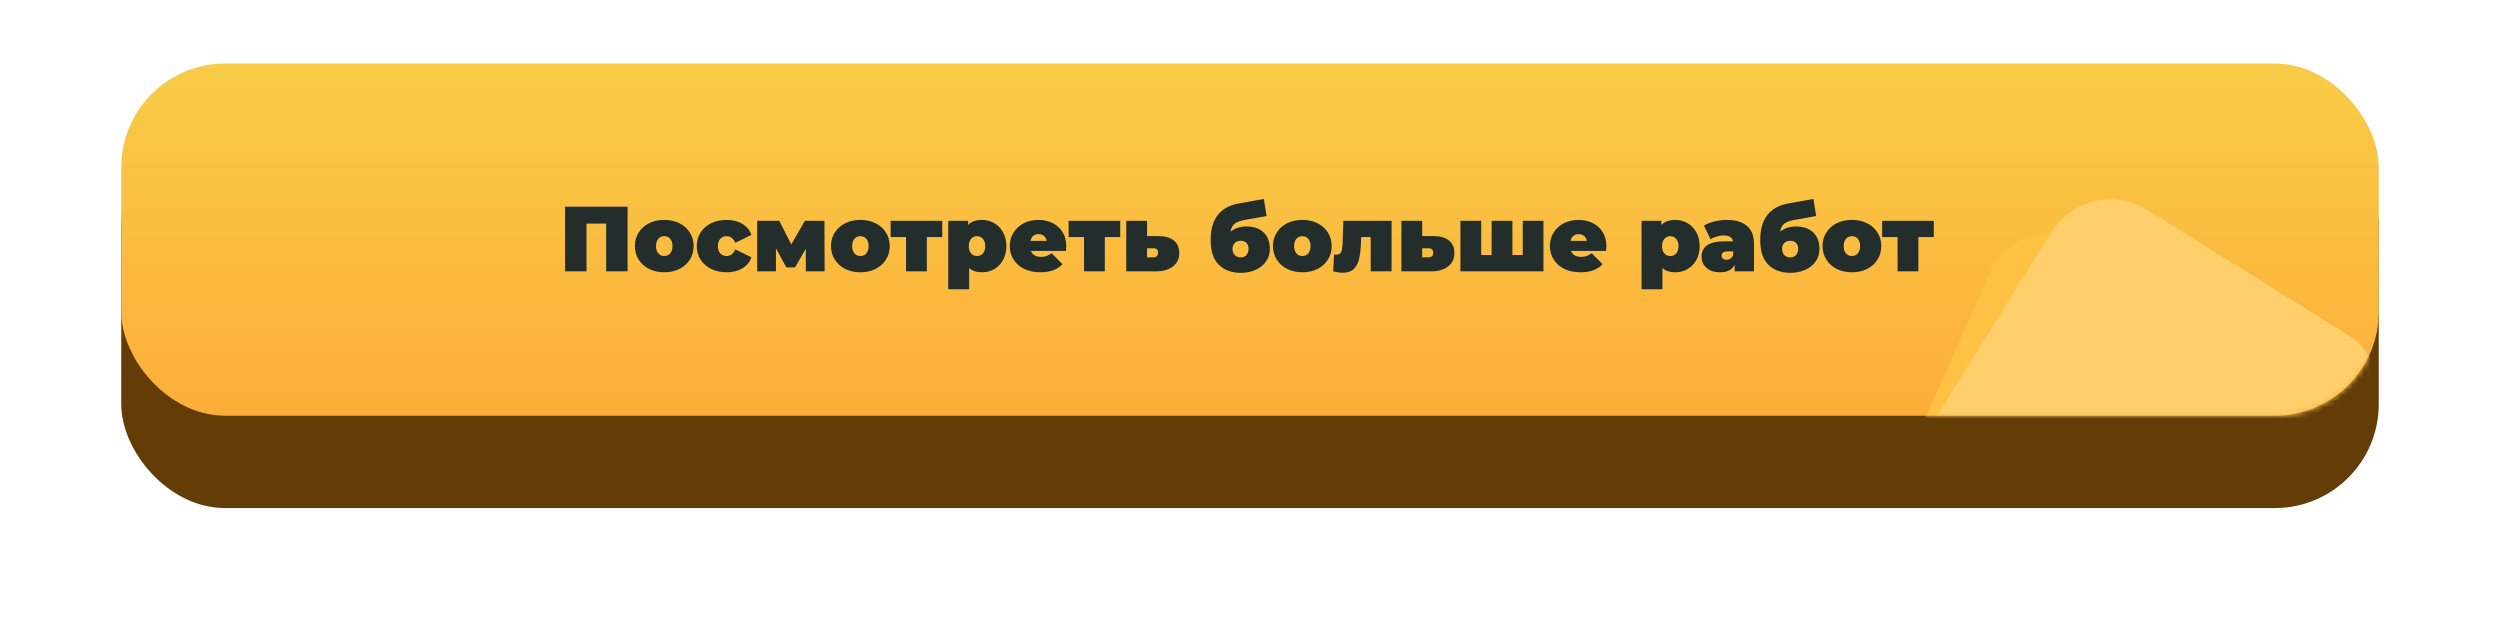 <?xml version="1.0" encoding="UTF-8"?> <svg xmlns="http://www.w3.org/2000/svg" width="433" height="109" viewBox="0 0 433 109" fill="none"> <g filter="url(#filter0_d)"> <rect x="21" y="11" width="391" height="67" rx="18" fill="#633D05"></rect> </g> <rect x="21" y="11" width="391" height="61" rx="18" fill="url(#paint0_linear)"></rect> <mask id="mask0" mask-type="alpha" maskUnits="userSpaceOnUse" x="45" y="11" width="367" height="61"> <rect x="45" y="11" width="367" height="61" rx="18" fill="url(#paint1_linear)"></rect> </mask> <g mask="url(#mask0)"> <g filter="url(#filter1_d)"> <rect x="349.51" y="32.346" width="65.172" height="65.172" rx="12" transform="rotate(24.002 349.51 32.346)" fill="#FFC143"></rect> </g> <g filter="url(#filter2_d)"> <rect x="361.671" y="26" width="65.172" height="65.172" rx="12" transform="rotate(31.901 361.671 26)" fill="#FFCF6C"></rect> </g> </g> <path d="M108.699 35.8V47H104.987V38.728H101.579V47H97.867V35.8H108.699ZM115.048 47.16C114.077 47.16 113.202 46.968 112.424 46.584C111.656 46.189 111.053 45.651 110.616 44.968C110.178 44.275 109.96 43.491 109.96 42.616C109.96 41.741 110.178 40.963 110.616 40.28C111.053 39.587 111.656 39.048 112.424 38.664C113.202 38.28 114.077 38.088 115.048 38.088C116.029 38.088 116.904 38.28 117.672 38.664C118.45 39.048 119.053 39.587 119.48 40.28C119.917 40.963 120.136 41.741 120.136 42.616C120.136 43.491 119.917 44.275 119.48 44.968C119.053 45.651 118.45 46.189 117.672 46.584C116.904 46.968 116.029 47.16 115.048 47.16ZM115.048 44.344C115.464 44.344 115.805 44.195 116.072 43.896C116.338 43.587 116.472 43.16 116.472 42.616C116.472 42.072 116.338 41.651 116.072 41.352C115.805 41.053 115.464 40.904 115.048 40.904C114.632 40.904 114.29 41.053 114.024 41.352C113.757 41.651 113.624 42.072 113.624 42.616C113.624 43.16 113.757 43.587 114.024 43.896C114.29 44.195 114.632 44.344 115.048 44.344ZM125.846 47.16C124.854 47.16 123.964 46.968 123.174 46.584C122.396 46.2 121.782 45.661 121.334 44.968C120.897 44.275 120.678 43.491 120.678 42.616C120.678 41.741 120.897 40.963 121.334 40.28C121.782 39.587 122.396 39.048 123.174 38.664C123.964 38.28 124.854 38.088 125.846 38.088C126.913 38.088 127.825 38.317 128.582 38.776C129.34 39.235 129.862 39.869 130.15 40.68L127.35 42.056C127.009 41.288 126.502 40.904 125.83 40.904C125.404 40.904 125.046 41.053 124.758 41.352C124.481 41.651 124.342 42.072 124.342 42.616C124.342 43.171 124.481 43.597 124.758 43.896C125.046 44.195 125.404 44.344 125.83 44.344C126.502 44.344 127.009 43.96 127.35 43.192L130.15 44.568C129.862 45.379 129.34 46.013 128.582 46.472C127.825 46.931 126.913 47.16 125.846 47.16ZM139.577 47L139.561 43.08L137.705 46.312H136.185L134.393 43V47H131.145V38.248H134.969L137.049 42.328L139.401 38.248H142.793L142.825 47H139.577ZM149.016 47.16C148.046 47.16 147.171 46.968 146.392 46.584C145.624 46.189 145.022 45.651 144.584 44.968C144.147 44.275 143.928 43.491 143.928 42.616C143.928 41.741 144.147 40.963 144.584 40.28C145.022 39.587 145.624 39.048 146.392 38.664C147.171 38.28 148.046 38.088 149.016 38.088C149.998 38.088 150.872 38.28 151.64 38.664C152.419 39.048 153.022 39.587 153.448 40.28C153.886 40.963 154.104 41.741 154.104 42.616C154.104 43.491 153.886 44.275 153.448 44.968C153.022 45.651 152.419 46.189 151.64 46.584C150.872 46.968 149.998 47.16 149.016 47.16ZM149.016 44.344C149.432 44.344 149.774 44.195 150.04 43.896C150.307 43.587 150.44 43.16 150.44 42.616C150.44 42.072 150.307 41.651 150.04 41.352C149.774 41.053 149.432 40.904 149.016 40.904C148.6 40.904 148.259 41.053 147.992 41.352C147.726 41.651 147.592 42.072 147.592 42.616C147.592 43.16 147.726 43.587 147.992 43.896C148.259 44.195 148.6 44.344 149.016 44.344ZM163.199 41.064H160.527V47H156.927V41.064H154.255V38.248H163.199V41.064ZM170.079 38.088C170.847 38.088 171.551 38.275 172.191 38.648C172.841 39.011 173.353 39.539 173.727 40.232C174.111 40.925 174.303 41.725 174.303 42.632C174.303 43.539 174.111 44.339 173.727 45.032C173.353 45.715 172.841 46.243 172.191 46.616C171.551 46.979 170.847 47.16 170.079 47.16C169.108 47.16 168.367 46.909 167.855 46.408V50.104H164.239V38.248H167.679V38.968C168.201 38.381 169.001 38.088 170.079 38.088ZM169.215 44.344C169.631 44.344 169.972 44.195 170.239 43.896C170.505 43.597 170.639 43.176 170.639 42.632C170.639 42.088 170.505 41.667 170.239 41.368C169.972 41.059 169.631 40.904 169.215 40.904C168.799 40.904 168.457 41.059 168.191 41.368C167.924 41.667 167.791 42.088 167.791 42.632C167.791 43.176 167.924 43.597 168.191 43.896C168.457 44.195 168.799 44.344 169.215 44.344ZM184.673 42.616C184.673 42.669 184.657 42.952 184.625 43.464H178.545C178.673 43.795 178.886 44.051 179.185 44.232C179.484 44.403 179.857 44.488 180.305 44.488C180.689 44.488 181.009 44.44 181.265 44.344C181.532 44.248 181.82 44.083 182.129 43.848L184.017 45.752C183.164 46.691 181.889 47.16 180.193 47.16C179.137 47.16 178.209 46.968 177.409 46.584C176.609 46.189 175.99 45.645 175.553 44.952C175.116 44.259 174.897 43.48 174.897 42.616C174.897 41.741 175.11 40.963 175.537 40.28C175.974 39.587 176.566 39.048 177.313 38.664C178.07 38.28 178.918 38.088 179.857 38.088C180.742 38.088 181.548 38.264 182.273 38.616C183.009 38.968 183.59 39.485 184.017 40.168C184.454 40.851 184.673 41.667 184.673 42.616ZM179.889 40.552C179.516 40.552 179.206 40.653 178.961 40.856C178.716 41.059 178.556 41.347 178.481 41.72H181.297C181.222 41.357 181.062 41.075 180.817 40.872C180.572 40.659 180.262 40.552 179.889 40.552ZM194.027 41.064H191.355V47H187.755V41.064H185.083V38.248H194.027V41.064ZM200.603 40.888C201.776 40.888 202.677 41.144 203.307 41.656C203.936 42.168 204.251 42.893 204.251 43.832C204.251 44.813 203.883 45.587 203.147 46.152C202.421 46.717 201.424 47 200.155 47H195.067V38.248H198.667V40.888H200.603ZM199.787 44.568C200.309 44.568 200.571 44.301 200.571 43.768C200.571 43.256 200.309 43 199.787 43H198.667V44.568H199.787ZM215.858 39.224C217.149 39.224 218.152 39.571 218.866 40.264C219.581 40.957 219.938 41.912 219.938 43.128C219.938 43.949 219.714 44.675 219.266 45.304C218.829 45.923 218.226 46.403 217.458 46.744C216.69 47.085 215.832 47.256 214.882 47.256C213.325 47.256 212.066 46.792 211.106 45.864C210.157 44.936 209.682 43.507 209.682 41.576C209.682 37.939 211.304 35.827 214.546 35.24L218.898 34.456L219.378 37.416L215.698 38.072C214.834 38.221 214.21 38.451 213.826 38.76C213.453 39.069 213.224 39.523 213.138 40.12C213.885 39.523 214.792 39.224 215.858 39.224ZM214.882 44.584C215.32 44.584 215.656 44.44 215.89 44.152C216.136 43.864 216.258 43.517 216.258 43.112C216.258 42.664 216.13 42.317 215.874 42.072C215.629 41.827 215.298 41.704 214.882 41.704C214.456 41.704 214.114 41.832 213.858 42.088C213.602 42.333 213.474 42.68 213.474 43.128C213.474 43.555 213.602 43.907 213.858 44.184C214.125 44.451 214.466 44.584 214.882 44.584ZM225.563 47.16C224.592 47.16 223.718 46.968 222.939 46.584C222.171 46.189 221.568 45.651 221.131 44.968C220.694 44.275 220.475 43.491 220.475 42.616C220.475 41.741 220.694 40.963 221.131 40.28C221.568 39.587 222.171 39.048 222.939 38.664C223.718 38.28 224.592 38.088 225.563 38.088C226.544 38.088 227.419 38.28 228.187 38.664C228.966 39.048 229.568 39.587 229.995 40.28C230.432 40.963 230.651 41.741 230.651 42.616C230.651 43.491 230.432 44.275 229.995 44.968C229.568 45.651 228.966 46.189 228.187 46.584C227.419 46.968 226.544 47.16 225.563 47.16ZM225.563 44.344C225.979 44.344 226.32 44.195 226.587 43.896C226.854 43.587 226.987 43.16 226.987 42.616C226.987 42.072 226.854 41.651 226.587 41.352C226.32 41.053 225.979 40.904 225.563 40.904C225.147 40.904 224.806 41.053 224.539 41.352C224.272 41.651 224.139 42.072 224.139 42.616C224.139 43.16 224.272 43.587 224.539 43.896C224.806 44.195 225.147 44.344 225.563 44.344ZM241.022 38.248V47H237.406V41.064H235.758L235.71 42.2C235.668 43.331 235.55 44.259 235.358 44.984C235.166 45.709 234.846 46.269 234.398 46.664C233.961 47.048 233.358 47.24 232.59 47.24C232.11 47.24 231.55 47.16 230.91 47L231.054 44.072C231.225 44.093 231.348 44.104 231.422 44.104C231.86 44.104 232.148 43.949 232.286 43.64C232.425 43.32 232.51 42.792 232.542 42.056L232.67 38.248H241.022ZM248.259 40.888C249.432 40.888 250.334 41.144 250.963 41.656C251.592 42.168 251.907 42.893 251.907 43.832C251.907 44.813 251.539 45.587 250.803 46.152C250.078 46.717 249.08 47 247.811 47H242.723V38.248H246.323V40.888H248.259ZM247.443 44.568C247.966 44.568 248.227 44.301 248.227 43.768C248.227 43.256 247.966 43 247.443 43H246.323V44.568H247.443ZM267.326 38.248V47H252.942V38.248H256.542V44.168H258.35V38.248H261.95V44.168H263.742V38.248H267.326ZM278.22 42.616C278.22 42.669 278.204 42.952 278.172 43.464H272.092C272.22 43.795 272.433 44.051 272.732 44.232C273.031 44.403 273.404 44.488 273.852 44.488C274.236 44.488 274.556 44.44 274.812 44.344C275.079 44.248 275.367 44.083 275.676 43.848L277.564 45.752C276.711 46.691 275.436 47.16 273.74 47.16C272.684 47.16 271.756 46.968 270.956 46.584C270.156 46.189 269.537 45.645 269.1 44.952C268.663 44.259 268.444 43.48 268.444 42.616C268.444 41.741 268.657 40.963 269.084 40.28C269.521 39.587 270.113 39.048 270.86 38.664C271.617 38.28 272.465 38.088 273.404 38.088C274.289 38.088 275.095 38.264 275.82 38.616C276.556 38.968 277.137 39.485 277.564 40.168C278.001 40.851 278.22 41.667 278.22 42.616ZM273.436 40.552C273.063 40.552 272.753 40.653 272.508 40.856C272.263 41.059 272.103 41.347 272.028 41.72H274.844C274.769 41.357 274.609 41.075 274.364 40.872C274.119 40.659 273.809 40.552 273.436 40.552ZM290.157 38.088C290.925 38.088 291.629 38.275 292.269 38.648C292.919 39.011 293.431 39.539 293.805 40.232C294.189 40.925 294.381 41.725 294.381 42.632C294.381 43.539 294.189 44.339 293.805 45.032C293.431 45.715 292.919 46.243 292.269 46.616C291.629 46.979 290.925 47.16 290.157 47.16C289.186 47.16 288.445 46.909 287.933 46.408V50.104H284.317V38.248H287.757V38.968C288.279 38.381 289.079 38.088 290.157 38.088ZM289.293 44.344C289.709 44.344 290.05 44.195 290.317 43.896C290.583 43.597 290.717 43.176 290.717 42.632C290.717 42.088 290.583 41.667 290.317 41.368C290.05 41.059 289.709 40.904 289.293 40.904C288.877 40.904 288.535 41.059 288.269 41.368C288.002 41.667 287.869 42.088 287.869 42.632C287.869 43.176 288.002 43.597 288.269 43.896C288.535 44.195 288.877 44.344 289.293 44.344ZM299.06 38.088C300.596 38.088 301.77 38.435 302.58 39.128C303.391 39.811 303.796 40.867 303.796 42.296V47H300.436V45.848C300.02 46.723 299.194 47.16 297.956 47.16C297.263 47.16 296.671 47.043 296.18 46.808C295.7 46.563 295.332 46.237 295.076 45.832C294.831 45.416 294.708 44.952 294.708 44.44C294.708 43.576 295.039 42.92 295.7 42.472C296.362 42.024 297.364 41.8 298.708 41.8H300.164C300.047 41.117 299.498 40.776 298.516 40.776C298.122 40.776 297.722 40.84 297.316 40.968C296.911 41.085 296.564 41.251 296.276 41.464L295.124 39.08C295.626 38.771 296.228 38.531 296.932 38.36C297.647 38.179 298.356 38.088 299.06 38.088ZM299.044 44.984C299.3 44.984 299.53 44.915 299.732 44.776C299.935 44.637 300.084 44.429 300.18 44.152V43.544H299.284C298.548 43.544 298.18 43.789 298.18 44.28C298.18 44.483 298.255 44.653 298.404 44.792C298.564 44.92 298.778 44.984 299.044 44.984ZM311.046 39.224C312.337 39.224 313.339 39.571 314.054 40.264C314.769 40.957 315.126 41.912 315.126 43.128C315.126 43.949 314.902 44.675 314.454 45.304C314.017 45.923 313.414 46.403 312.646 46.744C311.878 47.085 311.019 47.256 310.07 47.256C308.513 47.256 307.254 46.792 306.294 45.864C305.345 44.936 304.87 43.507 304.87 41.576C304.87 37.939 306.491 35.827 309.734 35.24L314.086 34.456L314.566 37.416L310.886 38.072C310.022 38.221 309.398 38.451 309.014 38.76C308.641 39.069 308.411 39.523 308.326 40.12C309.073 39.523 309.979 39.224 311.046 39.224ZM310.07 44.584C310.507 44.584 310.843 44.44 311.078 44.152C311.323 43.864 311.446 43.517 311.446 43.112C311.446 42.664 311.318 42.317 311.062 42.072C310.817 41.827 310.486 41.704 310.07 41.704C309.643 41.704 309.302 41.832 309.046 42.088C308.79 42.333 308.662 42.68 308.662 43.128C308.662 43.555 308.79 43.907 309.046 44.184C309.313 44.451 309.654 44.584 310.07 44.584ZM320.751 47.16C319.78 47.16 318.905 46.968 318.127 46.584C317.359 46.189 316.756 45.651 316.319 44.968C315.881 44.275 315.663 43.491 315.663 42.616C315.663 41.741 315.881 40.963 316.319 40.28C316.756 39.587 317.359 39.048 318.127 38.664C318.905 38.28 319.78 38.088 320.751 38.088C321.732 38.088 322.607 38.28 323.375 38.664C324.153 39.048 324.756 39.587 325.183 40.28C325.62 40.963 325.839 41.741 325.839 42.616C325.839 43.491 325.62 44.275 325.183 44.968C324.756 45.651 324.153 46.189 323.375 46.584C322.607 46.968 321.732 47.16 320.751 47.16ZM320.751 44.344C321.167 44.344 321.508 44.195 321.775 43.896C322.041 43.587 322.175 43.16 322.175 42.616C322.175 42.072 322.041 41.651 321.775 41.352C321.508 41.053 321.167 40.904 320.751 40.904C320.335 40.904 319.993 41.053 319.727 41.352C319.46 41.651 319.327 42.072 319.327 42.616C319.327 43.16 319.46 43.587 319.727 43.896C319.993 44.195 320.335 44.344 320.751 44.344ZM334.933 41.064H332.261V47H328.661V41.064H325.989V38.248H334.933V41.064Z" fill="#232E2C"></path> <defs> <filter id="filter0_d" x="0" y="0" width="433" height="109" filterUnits="userSpaceOnUse" color-interpolation-filters="sRGB"> <feFlood flood-opacity="0" result="BackgroundImageFix"></feFlood> <feColorMatrix in="SourceAlpha" type="matrix" values="0 0 0 0 0 0 0 0 0 0 0 0 0 0 0 0 0 0 127 0"></feColorMatrix> <feMorphology radius="9" operator="erode" in="SourceAlpha" result="effect1_dropShadow"></feMorphology> <feOffset dy="10"></feOffset> <feGaussianBlur stdDeviation="15"></feGaussianBlur> <feColorMatrix type="matrix" values="0 0 0 0 0.125 0 0 0 0 0.748 0 0 0 0 0.787 0 0 0 0.25 0"></feColorMatrix> <feBlend mode="normal" in2="BackgroundImageFix" result="effect1_dropShadow"></feBlend> <feBlend mode="normal" in="SourceGraphic" in2="effect1_dropShadow" result="shape"></feBlend> </filter> <filter id="filter1_d" x="318.841" y="32.186" width="94.366" height="94.366" filterUnits="userSpaceOnUse" color-interpolation-filters="sRGB"> <feFlood flood-opacity="0" result="BackgroundImageFix"></feFlood> <feColorMatrix in="SourceAlpha" type="matrix" values="0 0 0 0 0 0 0 0 0 0 0 0 0 0 0 0 0 0 127 0"></feColorMatrix> <feOffset dy="4"></feOffset> <feGaussianBlur stdDeviation="4"></feGaussianBlur> <feColorMatrix type="matrix" values="0 0 0 0 0 0 0 0 0 0 0 0 0 0 0 0 0 0 0.08 0"></feColorMatrix> <feBlend mode="normal" in2="BackgroundImageFix" result="effect1_dropShadow"></feBlend> <feBlend mode="normal" in="SourceGraphic" in2="effect1_dropShadow" result="shape"></feBlend> </filter> <filter id="filter2_d" x="323.758" y="26.527" width="96.714" height="96.714" filterUnits="userSpaceOnUse" color-interpolation-filters="sRGB"> <feFlood flood-opacity="0" result="BackgroundImageFix"></feFlood> <feColorMatrix in="SourceAlpha" type="matrix" values="0 0 0 0 0 0 0 0 0 0 0 0 0 0 0 0 0 0 127 0"></feColorMatrix> <feOffset dy="4"></feOffset> <feGaussianBlur stdDeviation="4"></feGaussianBlur> <feColorMatrix type="matrix" values="0 0 0 0 0 0 0 0 0 0 0 0 0 0 0 0 0 0 0.08 0"></feColorMatrix> <feBlend mode="normal" in2="BackgroundImageFix" result="effect1_dropShadow"></feBlend> <feBlend mode="normal" in="SourceGraphic" in2="effect1_dropShadow" result="shape"></feBlend> </filter> <linearGradient id="paint0_linear" x1="216.5" y1="11" x2="216.5" y2="72" gradientUnits="userSpaceOnUse"> <stop stop-color="#F8CC46"></stop> <stop offset="1" stop-color="#FDAE39"></stop> </linearGradient> <linearGradient id="paint1_linear" x1="228.5" y1="11" x2="228.5" y2="72" gradientUnits="userSpaceOnUse"> <stop stop-color="#C04CB4"></stop> <stop offset="1" stop-color="#AB229D"></stop> </linearGradient> </defs> </svg> 